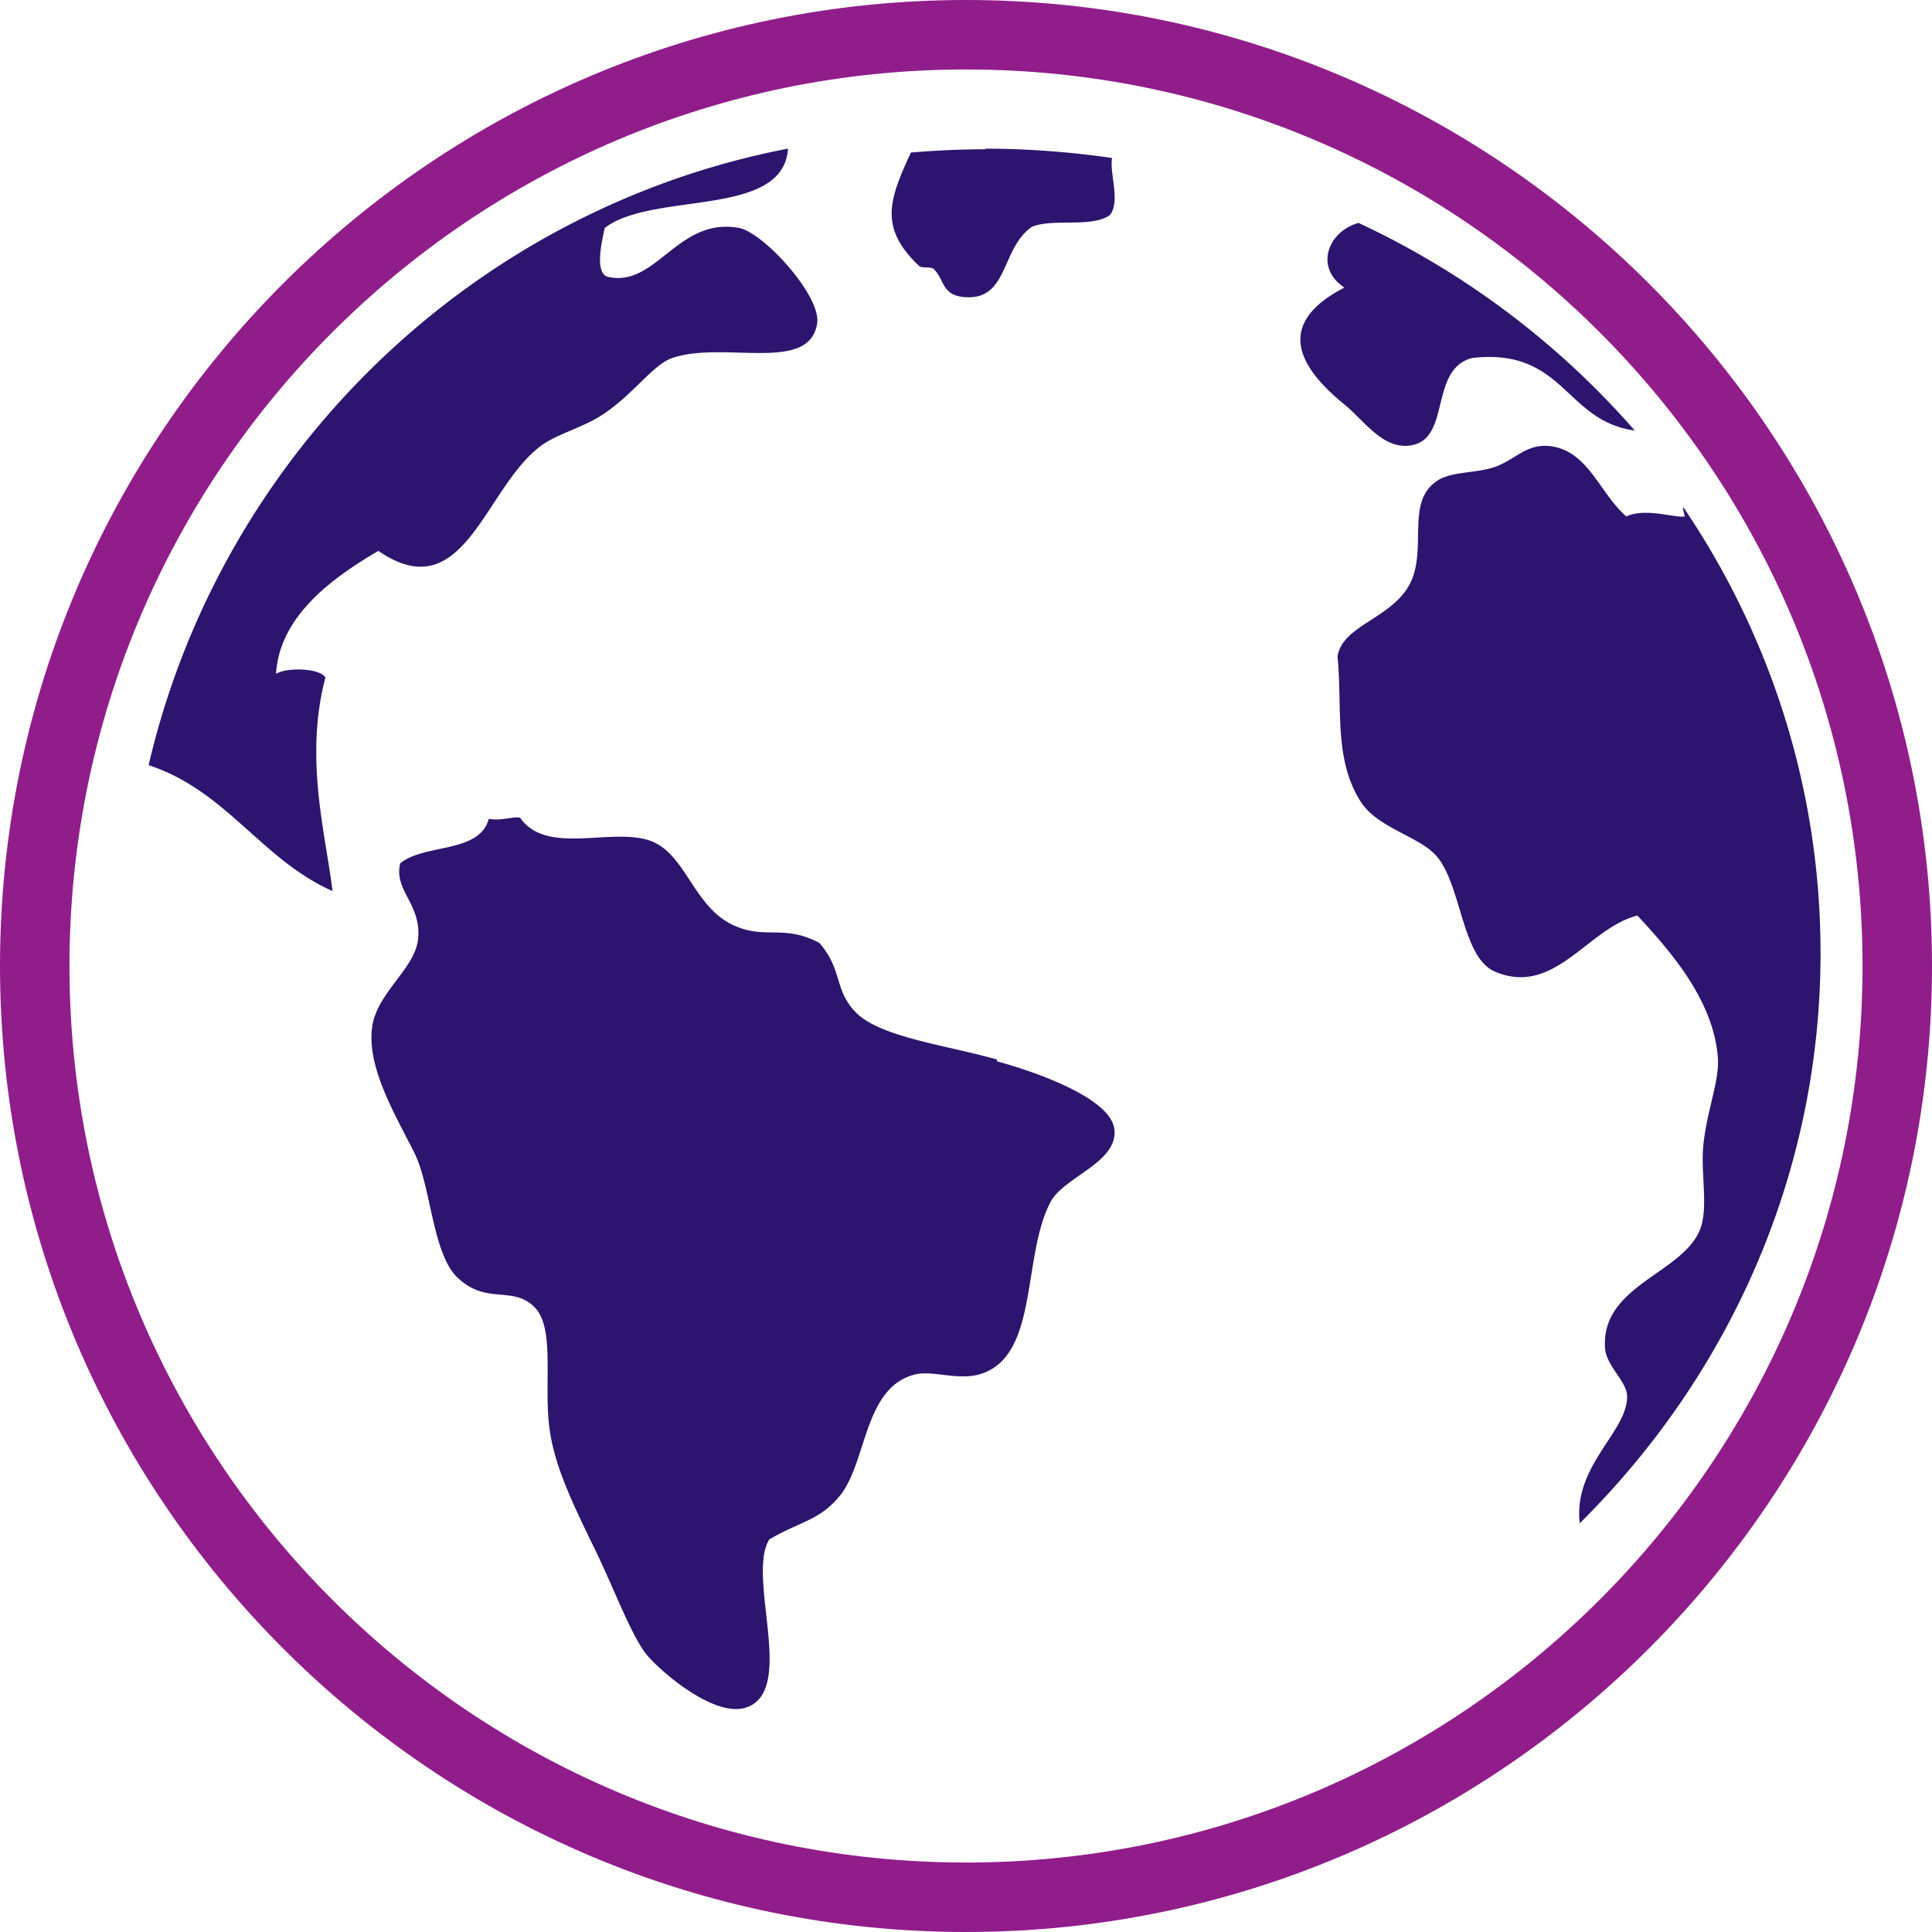 <svg width="52" height="52" viewBox="0 0 52 52" fill="none" xmlns="http://www.w3.org/2000/svg"><path d="M26 52C11.668 52 0 40.333 0 26 0 11.668 11.668 0 26 0c14.333 0 26 11.668 26 26 0 14.333-11.667 26-26 26zm0-50.13C12.69 1.87 1.87 12.69 1.87 26c0 13.31 10.82 24.13 24.13 24.13 13.31 0 24.13-10.82 24.13-24.13C50.13 12.69 39.31 1.87 26 1.87z" fill="#911D8B"/><path d="M26.834 28.518c-1.357-.39-3.18-.6-3.825-1.296-.563-.6-.332-1.134-.96-1.847-.96-.503-1.458-.08-2.302-.47-1.143-.52-1.292-2.058-2.384-2.318-1.06-.26-2.65.39-3.345-.55-.034-.114-.547.08-.862 0-.248.94-1.738.664-2.384 1.2-.182.728.58 1.1.48 2.04-.083.81-1.142 1.46-1.242 2.415-.116 1.07.613 2.285 1.143 3.338.447.89.48 2.674 1.142 3.338.795.778 1.507.21 2.103.827.53.55.248 1.96.38 3.16.117 1.037.597 2.025 1.143 3.16.546 1.085 1.01 2.38 1.44 2.965.3.405 1.79 1.734 2.683 1.49 1.424-.405.033-3.516.662-4.537.86-.502 1.358-.502 1.92-1.2.713-.922.63-2.9 2.004-3.24.464-.113 1.143.162 1.722 0 1.623-.454 1.143-3.16 1.92-4.634.348-.682 1.805-1.055 1.723-1.946-.067-.842-2.087-1.555-3.163-1.847M26.51 4.018c-.69 0-1.36.035-2.03.09h.036c-.582 1.263-.864 2.01.212 3.043.105.09.335 0 .423.108.265.285.212.66.74.73 1.27.16 1.024-1.3 1.888-1.887.565-.23 1.64.036 2.1-.32.28-.374-.02-1.12.052-1.53-1.11-.16-2.258-.25-3.404-.25M38.056 11.97c.977-.244.43-2.046 1.573-2.336C42.11 9.36 42.11 11.33 44 11.588A22.486 22.486 0 0 0 36.565 6c-.828.23-1.192 1.206-.38 1.74-1.772.917-1.375 2.03 0 3.146.546.443 1.076 1.283 1.87 1.084zM45.295 13.69s.033.13.05.21c-.265.047-1.06-.242-1.572 0-.727-.627-1.025-1.78-2.067-1.894-.628-.064-.926.37-1.472.562-.496.176-1.19.112-1.57.385-.745.513-.35 1.555-.597 2.453-.33 1.22-1.918 1.33-2.067 2.26.132 1.38-.1 2.727.595 3.866.447.754 1.588.962 2.068 1.507.678.785.678 2.726 1.57 3.11 1.605.69 2.5-1.17 3.838-1.507.878.946 2.07 2.293 2.168 3.865.033.61-.314 1.443-.397 2.357-.065.77.15 1.684-.098 2.26-.496 1.156-2.613 1.477-2.547 3.112 0 .497.578.93.595 1.315.05.962-1.455 1.876-1.273 3.448C46.519 37.04 49 31.62 49 25.653c0-4.426-1.356-8.547-3.688-11.995M8.952 24c-.177-1.51-.77-3.582-.193-5.767-.16-.257-1.058-.273-1.33-.096.095-1.56 1.522-2.587 2.755-3.31 2.308 1.59 2.853-1.703 4.375-2.827.385-.29 1.026-.466 1.523-.755.913-.546 1.458-1.414 2.003-1.606 1.394-.483 3.717.432 3.91-.95.096-.738-1.442-2.425-2.1-2.553-1.65-.306-2.227 1.606-3.525 1.317-.4-.097-.143-1.06-.095-1.317C17.573 5.14 21.082 5.88 21.21 4 12.717 5.64 5.955 12.21 4 20.594c2.1.69 3.03 2.538 4.952 3.39" fill="#2D146E"/></svg>